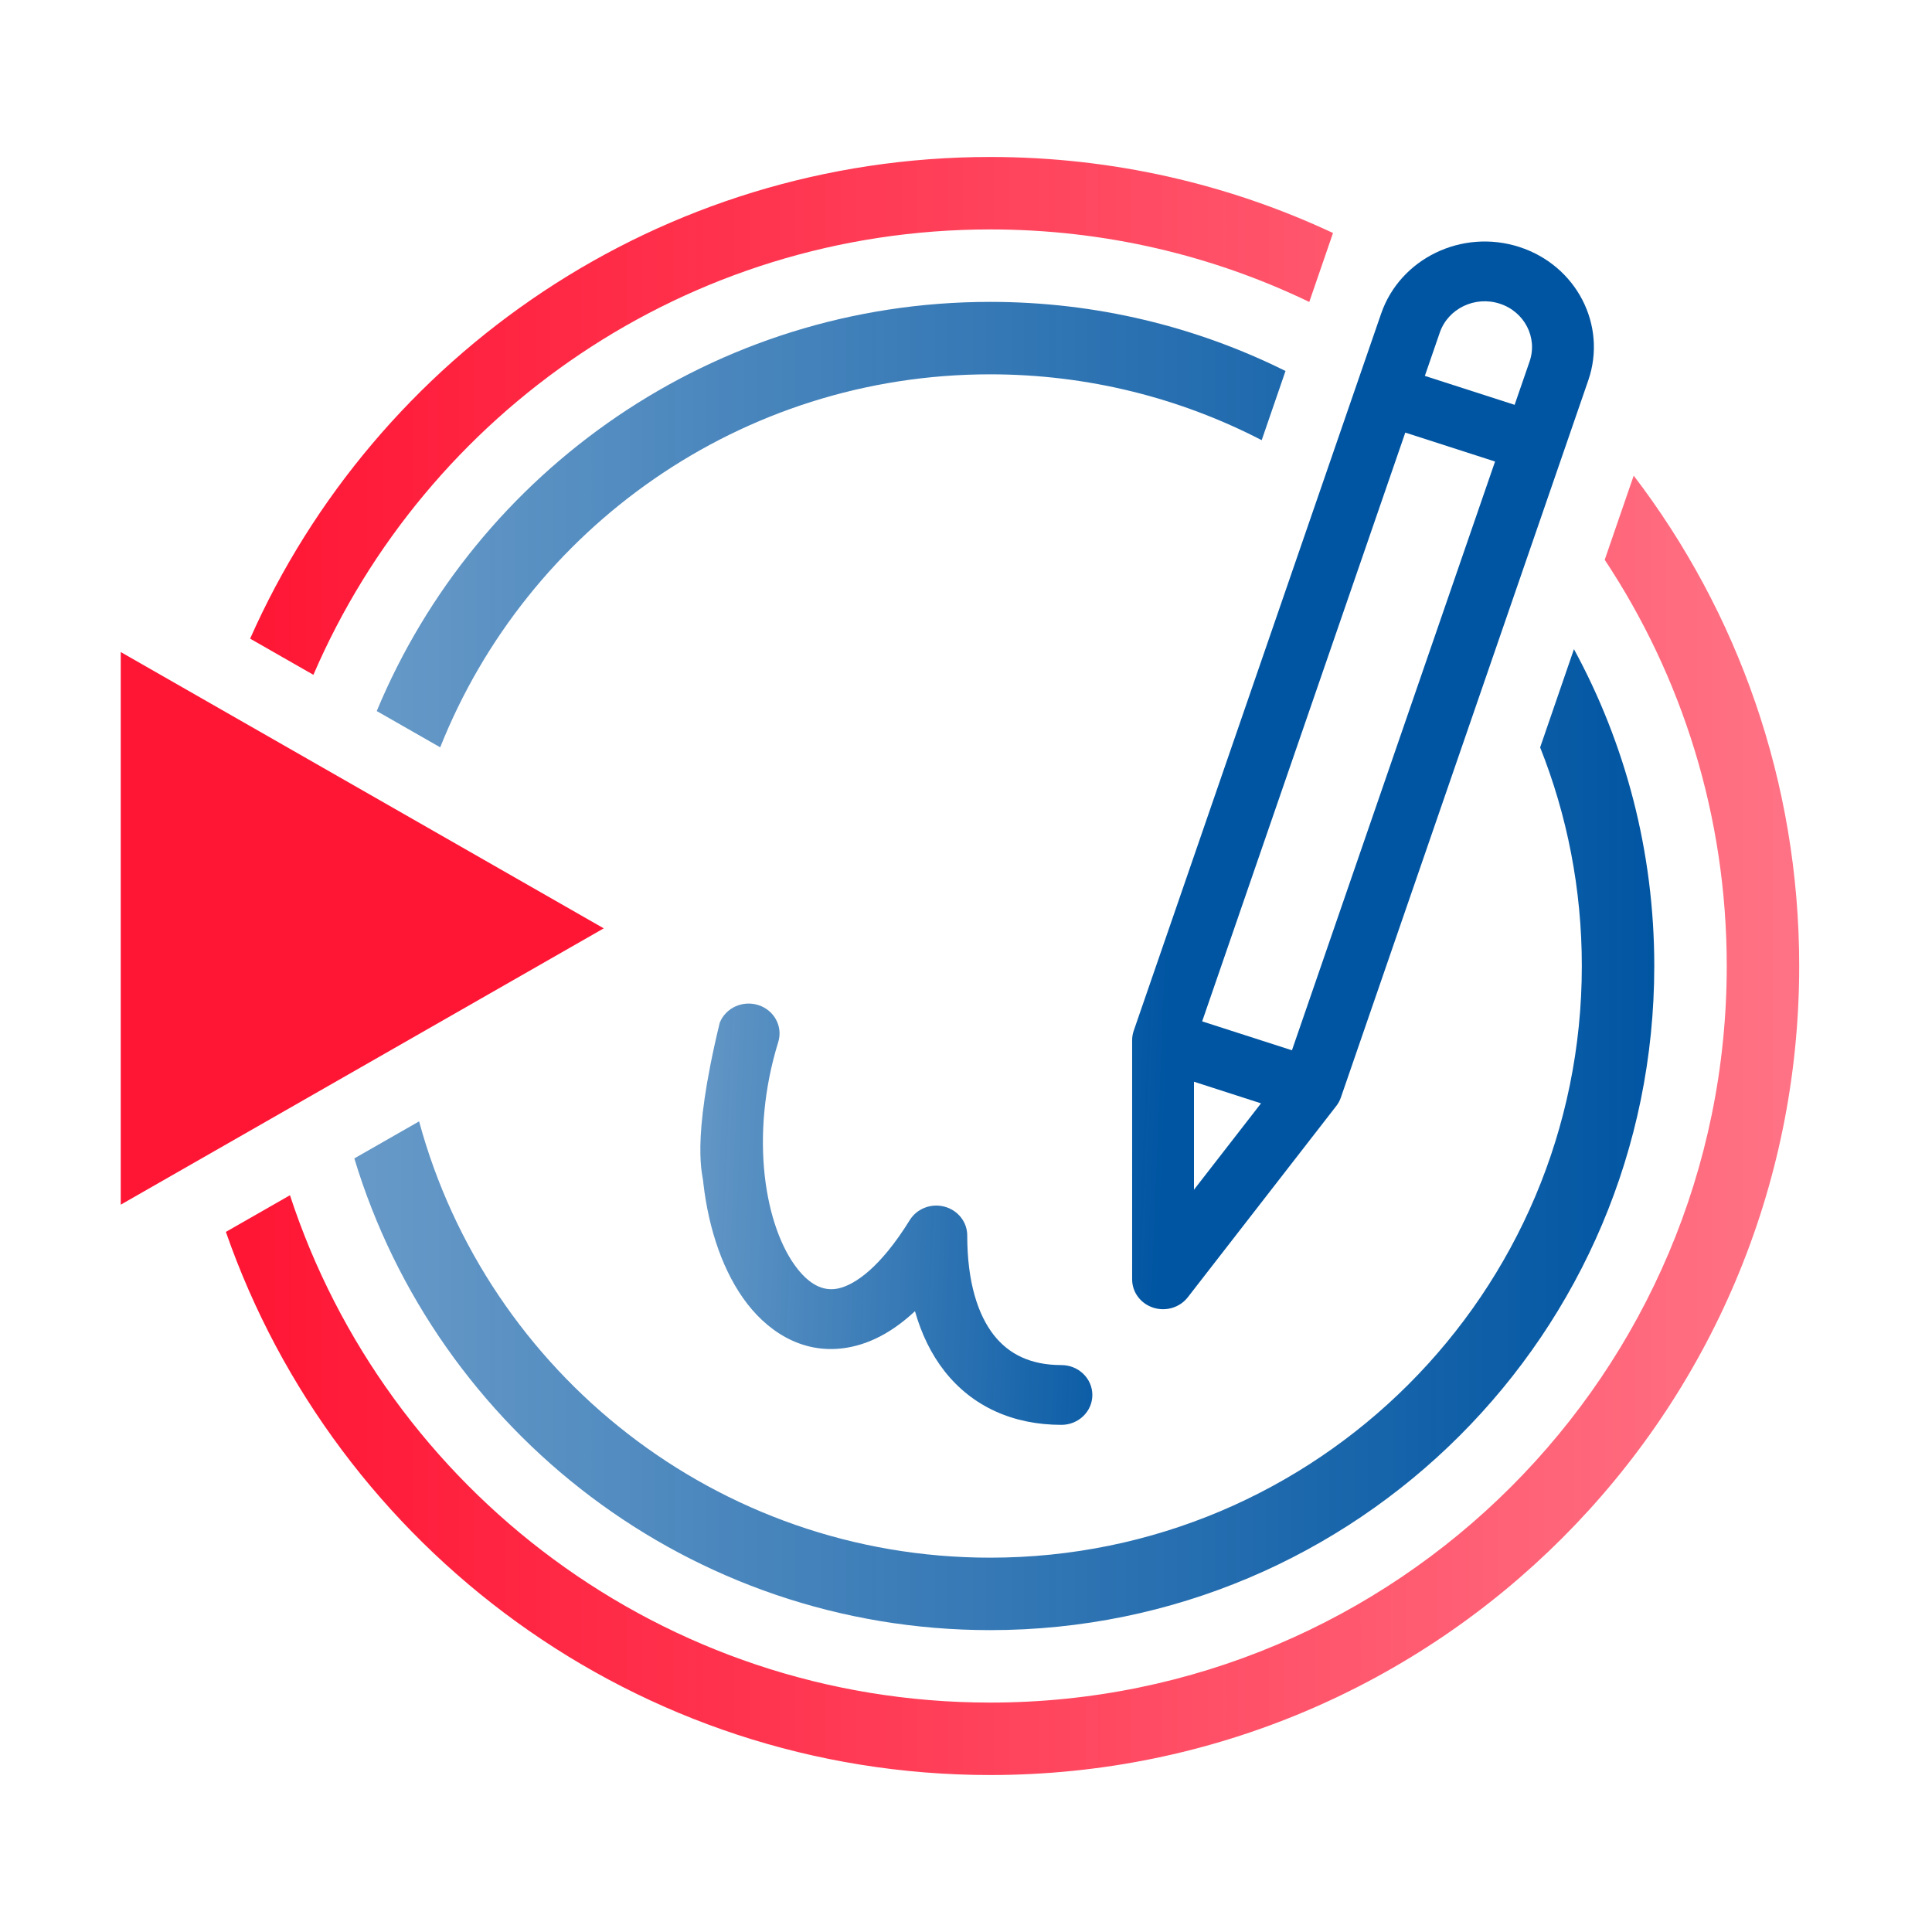 <svg width="80" height="80" viewBox="0 0 80 80" fill="none" xmlns="http://www.w3.org/2000/svg">
<path fill-rule="evenodd" clip-rule="evenodd" d="M53.23 15.362C49.546 13.53 45.393 12.5 41 12.5C29.553 12.5 19.739 19.494 15.6 29.443L18.228 30.945C21.829 21.896 30.667 15.5 41 15.5C45.053 15.5 48.876 16.484 52.244 18.227L53.23 15.362ZM63.774 30.948C64.888 33.748 65.5 36.803 65.5 40C65.5 53.531 54.531 64.5 41 64.5C29.695 64.5 20.179 56.844 17.354 46.434L14.672 47.967C18.088 59.27 28.583 67.5 41 67.5C56.188 67.5 68.5 55.188 68.5 40C68.5 35.249 67.295 30.779 65.174 26.88L63.774 30.948Z" fill="url(#paint0_linear_1816_669)"/>
<path fill-rule="evenodd" clip-rule="evenodd" d="M41.002 9.5C28.439 9.5 17.651 17.095 12.977 27.943L10.357 26.445C15.562 14.696 27.325 6.5 41.002 6.5C46.076 6.5 50.887 7.628 55.197 9.648L54.214 12.503C50.217 10.578 45.735 9.5 41.002 9.5ZM66.448 23.18C69.642 28.002 71.501 33.784 71.501 40C71.501 56.845 57.846 70.5 41.002 70.5C27.471 70.5 15.998 61.689 12.007 49.492L9.353 51.01C13.907 64.103 26.357 73.5 41.002 73.5C59.503 73.5 74.501 58.502 74.501 40C74.501 32.366 71.948 25.328 67.648 19.695L66.448 23.18Z" fill="url(#paint1_linear_1816_669)"/>
<path d="M5 27V49.883L25 38.441L5 27Z" fill="#FF1635"/>
<path fill-rule="evenodd" clip-rule="evenodd" d="M62.097 12.573C63.124 12.903 63.679 13.976 63.337 14.968L62.717 16.763L59 15.565L59.619 13.77C59.961 12.778 61.071 12.242 62.097 12.573ZM58.19 17.913L61.907 19.111L53.497 43.49L49.779 42.293L58.19 17.913ZM49.44 44.792L52.216 45.687L49.44 49.263V44.792ZM46.944 42.684L56.165 15.956L57.189 12.988C57.979 10.699 60.539 9.463 62.907 10.225C65.276 10.988 66.556 13.462 65.767 15.75L55.522 45.447C55.478 45.573 55.414 45.691 55.331 45.798L49.184 53.717C48.853 54.143 48.277 54.317 47.754 54.148C47.231 53.98 46.879 53.507 46.879 52.974V43.076C46.879 42.943 46.901 42.811 46.944 42.684Z" fill="url(#paint2_linear_1816_669)"/>
<path d="M30.945 53.99C29.965 52.724 29.348 50.942 29.124 48.989C29.124 48.673 28.57 47.431 29.803 42.348C30.05 41.728 30.761 41.407 31.413 41.622C32.064 41.836 32.423 42.51 32.226 43.147C31.627 45.08 31.481 47.006 31.665 48.673C31.852 50.359 32.366 51.693 32.996 52.507C33.609 53.299 34.193 53.467 34.719 53.35C35.382 53.202 36.438 52.513 37.671 50.522C37.967 50.044 38.556 49.816 39.111 49.965C39.666 50.113 40.051 50.601 40.051 51.157C40.051 53.09 40.493 54.442 41.151 55.281C41.773 56.074 42.675 56.525 43.951 56.525C44.658 56.525 45.232 57.079 45.232 57.763C45.232 58.446 44.658 59 43.951 59C41.947 59 40.259 58.24 39.11 56.776C38.557 56.07 38.153 55.233 37.887 54.293C37.069 55.057 36.204 55.559 35.294 55.761C33.472 56.167 31.951 55.289 30.945 53.99Z" fill="url(#paint3_linear_1816_669)"/>
<defs>
<linearGradient id="paint0_linear_1816_669" x1="15.28" y1="40" x2="69" y2="40" gradientUnits="userSpaceOnUse">
<stop stop-color="#0055A2" stop-opacity="0.6"/>
<stop offset="1" stop-color="#0055A2"/>
</linearGradient>
<linearGradient id="paint1_linear_1816_669" x1="10.46" y1="40" x2="75.001" y2="40" gradientUnits="userSpaceOnUse">
<stop stop-color="#FF1635"/>
<stop offset="1" stop-color="#FF1635" stop-opacity="0.6"/>
</linearGradient>
<linearGradient id="paint2_linear_1816_669" x1="15.573" y1="24" x2="55.598" y2="25.621" gradientUnits="userSpaceOnUse">
<stop stop-color="#0055A2" stop-opacity="0.33"/>
<stop offset="0.838" stop-color="#0055A2"/>
</linearGradient>
<linearGradient id="paint3_linear_1816_669" x1="15.573" y1="24" x2="55.598" y2="25.621" gradientUnits="userSpaceOnUse">
<stop stop-color="#0055A2" stop-opacity="0.33"/>
<stop offset="0.838" stop-color="#0055A2"/>
</linearGradient>
</defs>
</svg>
